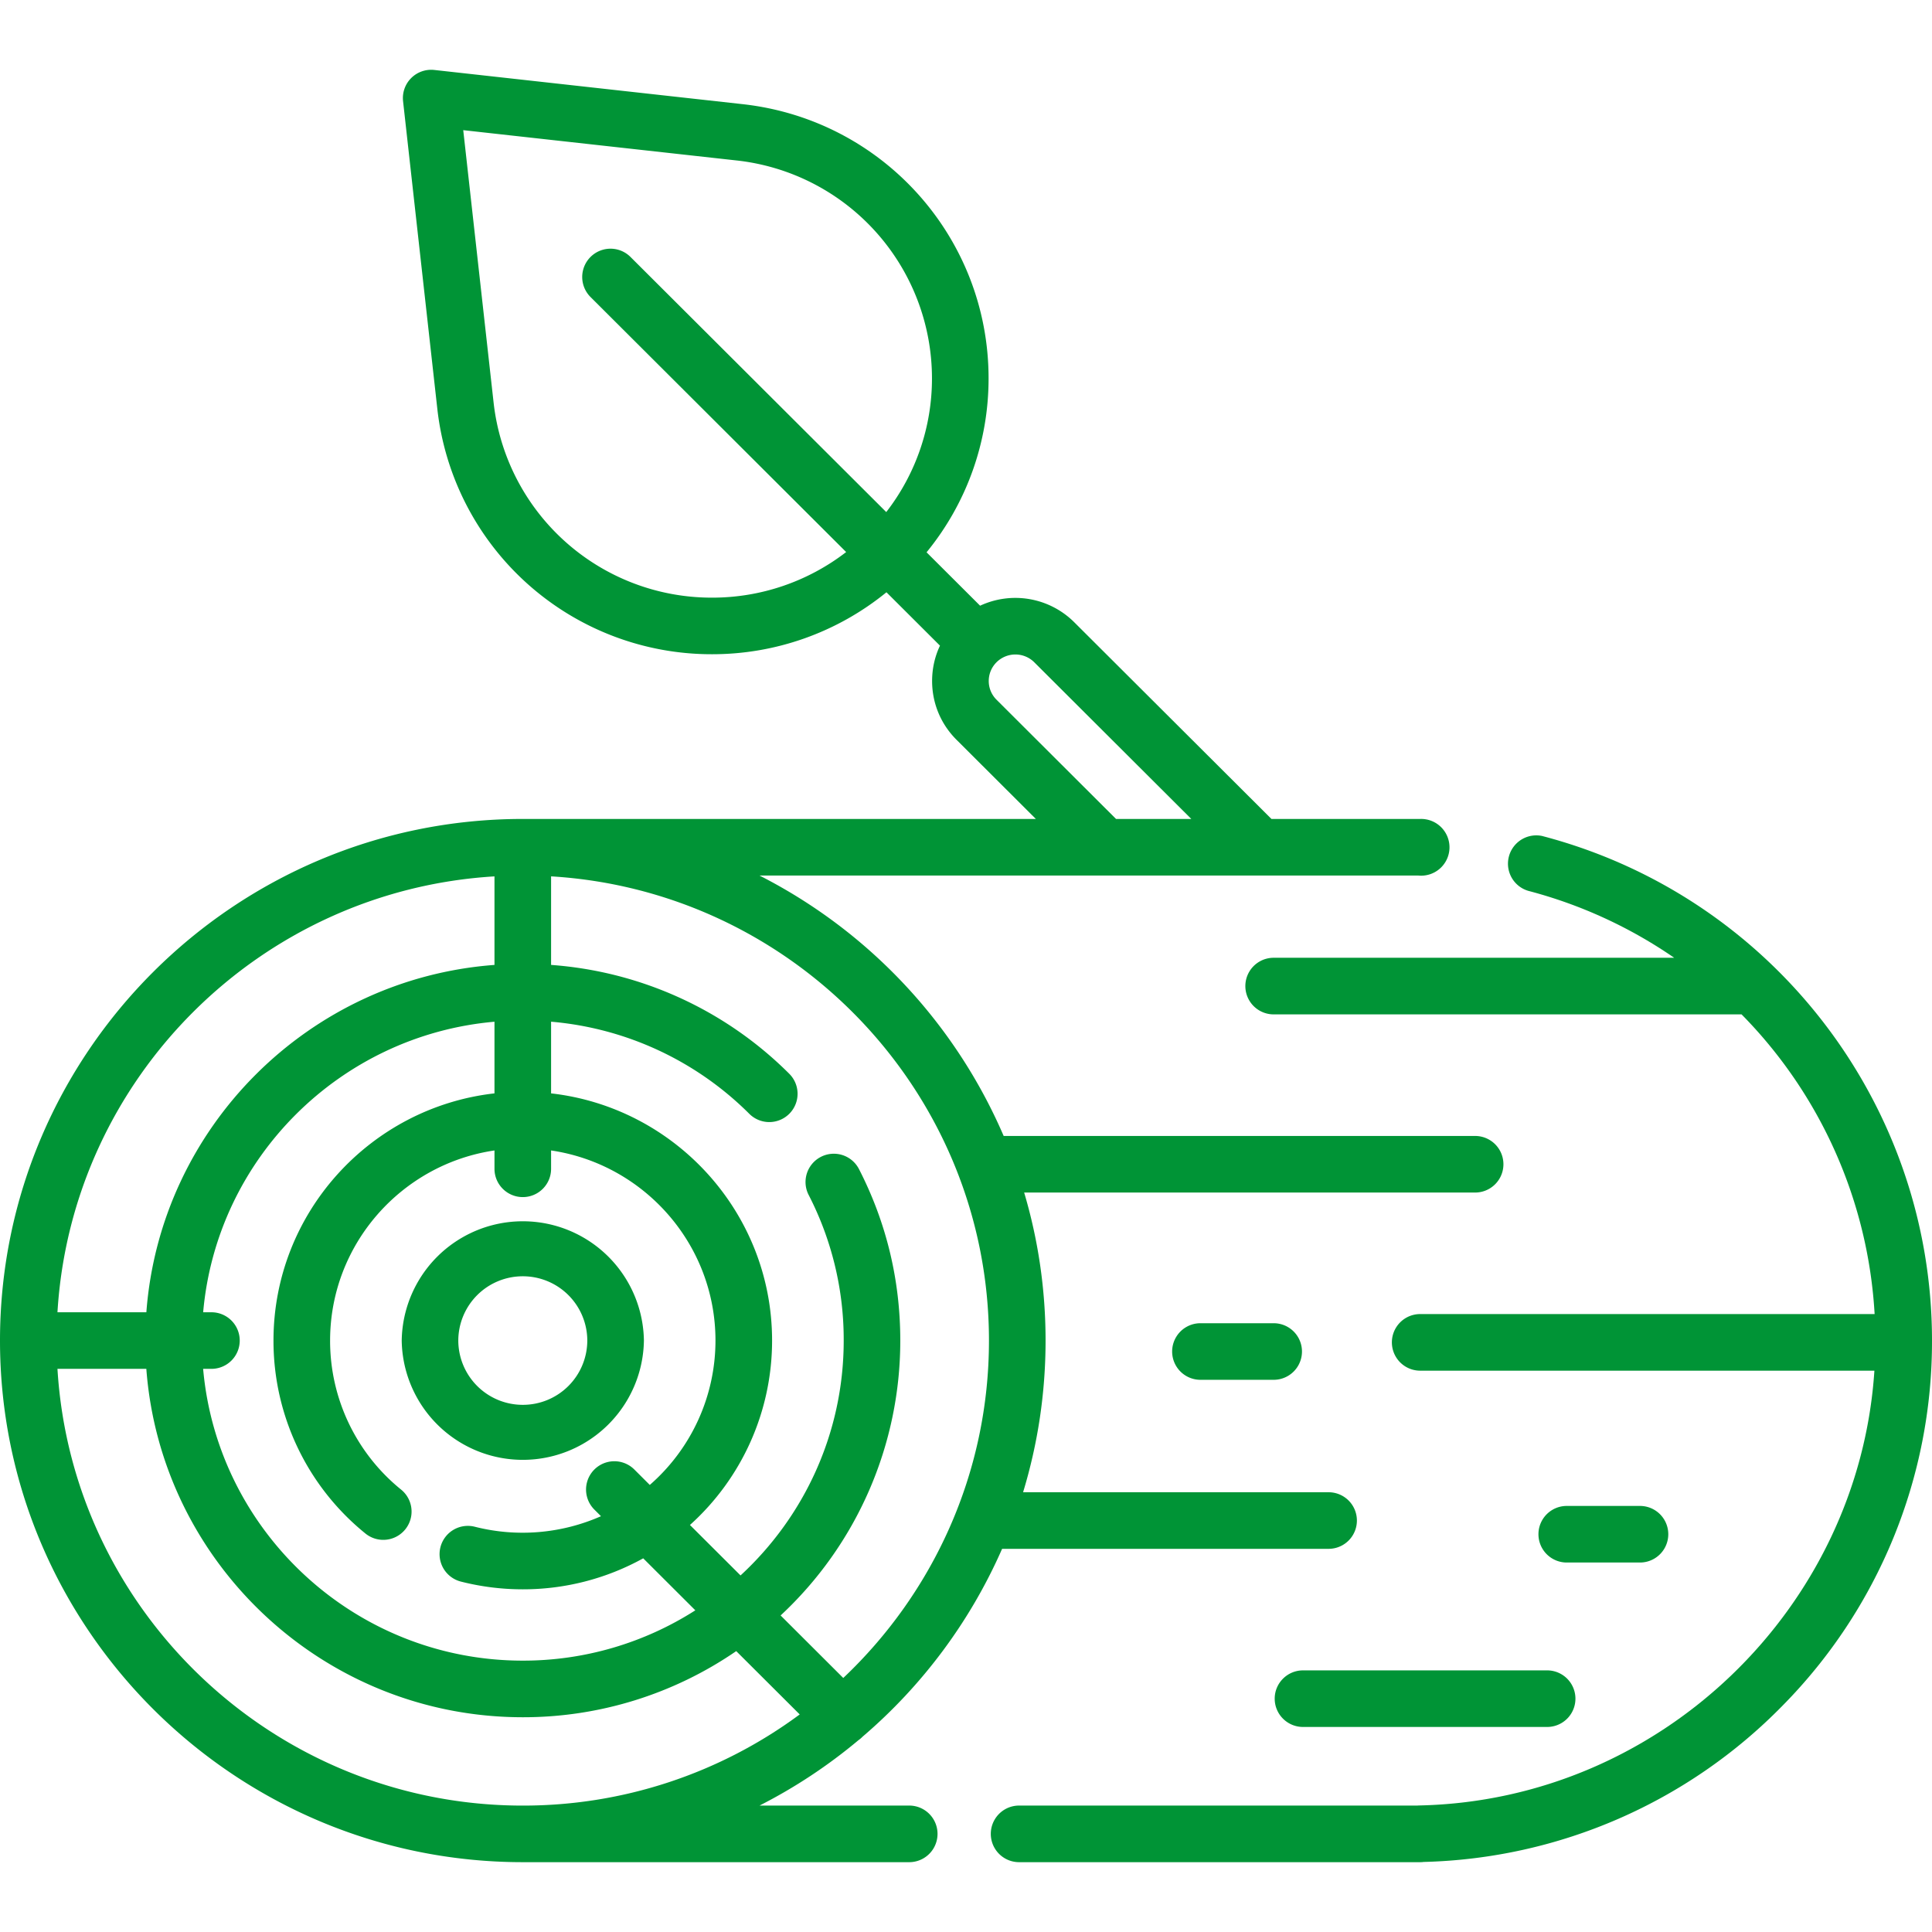 <svg width="70" height="70" viewBox="0 0 70 70" fill="none" xmlns="http://www.w3.org/2000/svg"><path d="M59.42 56.613a1.025 1.025 0 1 0 0-2.05h-2.654a1.025 1.025 0 1 0 0 2.05h2.654Z" fill="#009436"/><path d="M55.892 30.293a1.026 1.026 0 0 0-.52 1.984 16.826 16.826 0 0 1 5.287 2.425H46.147a1.025 1.025 0 1 0 0 2.051H63.1a16.837 16.837 0 0 1 4.821 10.858H51.456a1.025 1.025 0 1 0 0 2.051h16.457c-.564 8.596-7.74 15.562-16.48 15.753a.982.982 0 0 0-.078.004H36.924a1.025 1.025 0 1 0 0 2.051h14.532a.87.87 0 0 0 .126-.008 18.85 18.85 0 0 0 13.006-5.666A18.77 18.77 0 0 0 70 48.572c0-8.58-5.802-16.096-14.108-18.278Z" fill="#009436"/><path d="M46.185 61.546c0 .566.46 1.025 1.026 1.025h8.845a1.025 1.025 0 1 0 0-2.05h-8.845c-.566 0-1.026.459-1.026 1.025Zm-2.691-13.603a1.025 1.025 0 1 0 0 2.05h2.654a1.025 1.025 0 1 0 0-2.05h-2.654Zm-28.939.628a4.388 4.388 0 0 0 8.775 0 4.388 4.388 0 0 0-8.775 0Zm4.387-2.329a2.335 2.335 0 0 1 2.337 2.33 2.335 2.335 0 0 1-2.337 2.328 2.335 2.335 0 0 1-2.337-2.329 2.335 2.335 0 0 1 2.337-2.329Z" fill="#009436"/><path d="M32.943 65.42h-5.425a19.003 19.003 0 0 0 3.583-2.368 1.031 1.031 0 0 0 .151-.128 19 19 0 0 0 5.056-6.807h11.83a1.025 1.025 0 1 0 0-2.05h-11.07c.53-1.74.815-3.586.815-5.496 0-1.862-.27-3.662-.776-5.363h16.34a1.025 1.025 0 1 0 0-2.05H36.365a19.04 19.04 0 0 0-8.847-9.436h23.866a1.028 1.028 0 1 0 .073-2.05h-5.39l-7.146-7.128a3.024 3.024 0 0 0-3.41-.598l-1.94-1.935a9.938 9.938 0 0 0 2.247-6.303c0-5.1-3.83-9.371-8.91-9.934L15.736 2.535a1.025 1.025 0 0 0-1.132 1.133l1.241 11.144a9.999 9.999 0 0 0 9.955 8.892 9.983 9.983 0 0 0 6.318-2.245l1.939 1.934c-.187.396-.285.83-.285 1.28 0 .806.314 1.562.885 2.131l2.874 2.868h-18.59C8.497 29.672 0 38.15 0 48.57c0 10.421 8.497 18.9 18.942 18.9a21.045 21.045 0 0 0 .262 0h13.739a1.025 1.025 0 1 0 0-2.051Zm-.833-46.867L22.844 9.31a1.025 1.025 0 1 0-1.448 1.452l9.262 9.24a7.938 7.938 0 0 1-4.857 1.652 7.95 7.95 0 0 1-7.917-7.068l-1.1-9.87 9.897 1.097a7.944 7.944 0 0 1 7.086 7.896 7.889 7.889 0 0 1-1.657 4.845Zm3.996 6.799a.952.952 0 0 1-.282-.678c0-.256.1-.497.282-.679a.97.97 0 0 1 1.367 0l5.69 5.677h-2.727l-4.33-4.32Zm-16.14 6.4c8.839.532 15.866 7.872 15.866 16.819 0 4.808-2.03 9.152-5.279 12.225l-2.27-2.265a13.598 13.598 0 0 0 4.336-9.96c0-2.187-.503-4.277-1.496-6.212a1.025 1.025 0 1 0-1.824.936 11.447 11.447 0 0 1 1.27 5.276c0 3.36-1.441 6.391-3.738 8.51l-1.833-1.828a8.985 8.985 0 0 0 2.976-6.682c0-4.624-3.507-8.446-8.007-8.956v-2.597a11.554 11.554 0 0 1 7.177 3.333 1.025 1.025 0 1 0 1.444-1.455 13.591 13.591 0 0 0-8.621-3.935v-3.208Zm-1.024 11.621c.566 0 1.025-.459 1.025-1.025v-.665c3.365.496 5.956 3.396 5.956 6.888a6.941 6.941 0 0 1-2.38 5.231l-.56-.559a1.025 1.025 0 1 0-1.448 1.452l.24.24a7.034 7.034 0 0 1-4.563.384 1.025 1.025 0 1 0-.504 1.987 9.09 9.09 0 0 0 2.234.278 8.99 8.99 0 0 0 4.363-1.123l1.888 1.884a11.578 11.578 0 0 1-6.251 1.823c-6.065 0-11.06-4.656-11.582-10.572h.301a1.025 1.025 0 1 0 0-2.05h-.3c.491-5.58 4.962-10.037 10.555-10.527v2.596c-4.5.51-8.007 4.332-8.007 8.956a8.977 8.977 0 0 0 3.331 6.991 1.025 1.025 0 0 0 1.294-1.59 6.934 6.934 0 0 1-2.574-5.401c0-3.492 2.591-6.392 5.956-6.888v.665c0 .566.46 1.025 1.026 1.025Zm-1.026-11.62v3.208c-6.725.5-12.111 5.874-12.613 12.585H2.082c.512-8.477 7.337-15.283 15.834-15.793Zm1.026 33.667c-8.969 0-16.327-7.009-16.86-15.824h3.22c.528 7.049 6.444 12.623 13.64 12.623a13.62 13.62 0 0 0 7.733-2.396l2.3 2.294a16.829 16.829 0 0 1-10.033 3.303Z" fill="#009436"/></svg>